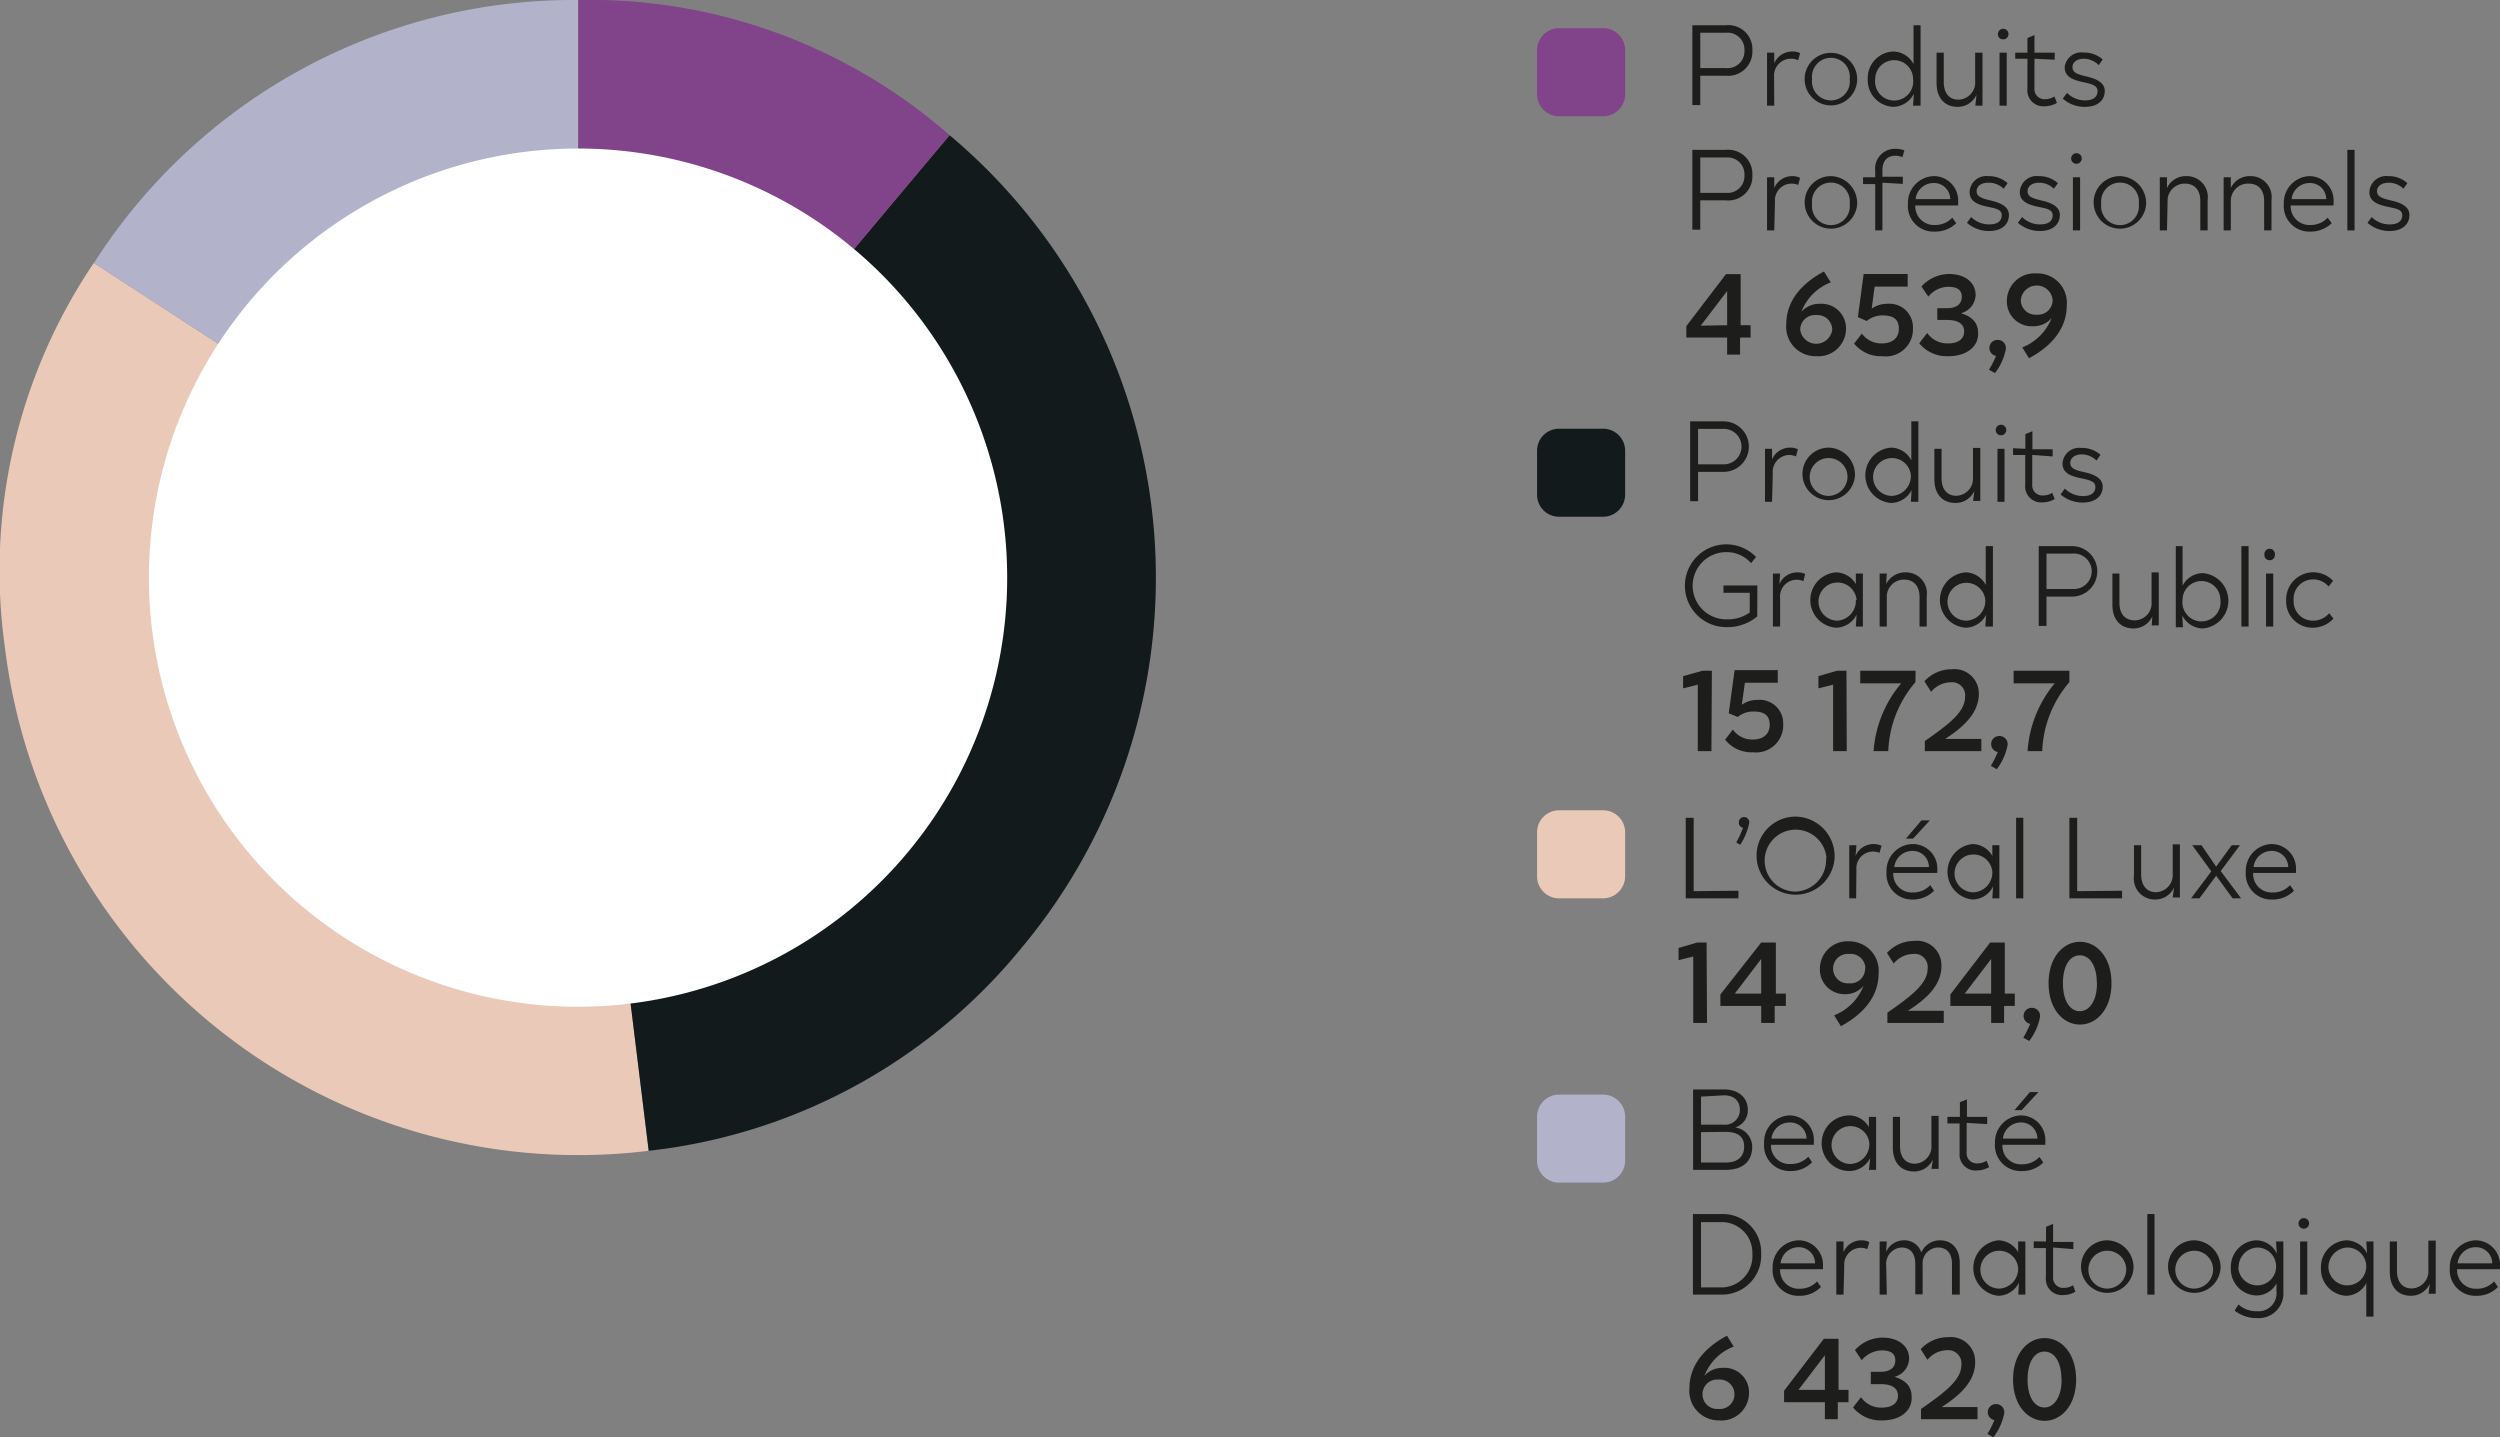 <?xml version="1.0" encoding="utf-8"?>
<svg xmlns="http://www.w3.org/2000/svg" viewBox="0 0 170.34 97.93">
  <rect x="0" y="0" width="170.34" height="97.93" fill="#808080" stroke="none"/>
  <defs>
    <style>.cls-1{fill:#1d1d1b;}.cls-2,.cls-7{fill:#eac9b8;}.cls-3,.cls-6{fill:#b2b2cb;}.cls-4,.cls-8{fill:#131a1c;}.cls-5,.cls-9{fill:#814389;}.cls-6,.cls-7,.cls-8,.cls-9{fill-rule:evenodd;}.cls-10{fill:#fff;}</style>
  </defs>
  <g id="Calque_2" data-name="Calque 2">
    <g id="Calque_1-2" data-name="Calque 1">
      <path class="cls-1" d="M118.45,60.69v.52h-3.59V55.72h.54v5Z"/>
      <path class="cls-1" d="M119.19,56.05a4.16,4.16,0,0,1-.62,1.51l-.27-.16a6,6,0,0,0,.46-1,.34.34,0,0,1-.28-.35.35.35,0,0,1,.35-.38A.36.36,0,0,1,119.19,56.05Z"/>
      <path class="cls-1" d="M125,58.47a2.66,2.66,0,1,1-2.65-2.83A2.7,2.7,0,0,1,125,58.47Zm-.55,0a2.11,2.11,0,1,0-2.1,2.28A2.16,2.16,0,0,0,124.42,58.47Z"/>
      <path class="cls-1" d="M126.47,61.21H126V57.59h.49l-.06.73a1.32,1.32,0,0,1,1.23-.81,1.22,1.22,0,0,1,.54.12l-.14.48a1.2,1.2,0,0,0-.45-.09,1.14,1.14,0,0,0-1.12,1.25Z"/>
      <path class="cls-1" d="M130.34,61.29a1.74,1.74,0,0,1-1.8-1.88,1.82,1.82,0,0,1,1.75-1.9A1.67,1.67,0,0,1,132,59.27v.21H129a1.26,1.26,0,0,0,1.31,1.33,1.6,1.6,0,0,0,1.21-.5l.26.38A2,2,0,0,1,130.34,61.29Zm-1.27-2.21h2.36a1.1,1.1,0,0,0-1.14-1.1A1.23,1.23,0,0,0,129.07,59.08Zm.79-1.94,1.06-1.24h.57l-1.14,1.24Z"/>
      <path class="cls-1" d="M135.8,60.4a1.59,1.59,0,0,1-1.4.89,1.9,1.9,0,0,1,0-3.78,1.58,1.58,0,0,1,1.35.81v-.73h.48v3.62h-.48Zm-.05-1a1.29,1.29,0,1,0-1.29,1.4A1.35,1.35,0,0,0,135.75,59.4Z"/>
      <path class="cls-1" d="M137.37,61.21V55.72h.49v5.49Z"/>
      <path class="cls-1" d="M144.59,60.69v.52H141V55.72h.53v5Z"/>
      <path class="cls-1" d="M148.13,60.47a1.41,1.41,0,0,1-1.29.82,1.43,1.43,0,0,1-1.44-1.63V57.59h.49v2c0,.78.41,1.2,1,1.2a1.17,1.17,0,0,0,1.15-1.26v-2h.49v3.62h-.49Z"/>
      <path class="cls-1" d="M151,59.67l-1.14,1.54h-.57l1.38-1.84-1.3-1.78H150L151,59.05l1.06-1.46h.56l-1.31,1.76,1.39,1.86h-.58Z"/>
      <path class="cls-1" d="M154.82,61.29a1.74,1.74,0,0,1-1.8-1.88,1.82,1.82,0,0,1,1.74-1.9,1.67,1.67,0,0,1,1.68,1.76v.21h-2.92a1.26,1.26,0,0,0,1.31,1.33,1.6,1.6,0,0,0,1.21-.5l.26.38A2,2,0,0,1,154.82,61.29Zm-1.27-2.21h2.36a1.11,1.11,0,0,0-1.15-1.1A1.23,1.23,0,0,0,153.55,59.08Z"/>
      <path class="cls-2" d="M110.73,56.71v3a1.51,1.51,0,0,1-1.5,1.5h-3a1.5,1.5,0,0,1-1.5-1.5v-3a1.5,1.5,0,0,1,1.5-1.5h3a1.5,1.5,0,0,1,1.5,1.5"/>
      <path class="cls-3" d="M110.73,76.08v3a1.5,1.5,0,0,1-1.5,1.5h-3a1.5,1.5,0,0,1-1.5-1.5v-3a1.5,1.5,0,0,1,1.5-1.5h3a1.51,1.51,0,0,1,1.5,1.5"/>
      <path class="cls-4" d="M110.73,30.71v3a1.51,1.51,0,0,1-1.5,1.5h-3a1.5,1.5,0,0,1-1.5-1.5v-3a1.5,1.5,0,0,1,1.5-1.5h3a1.5,1.5,0,0,1,1.5,1.5"/>
      <path class="cls-5" d="M110.73,3.42v3a1.5,1.5,0,0,1-1.5,1.5h-3a1.5,1.5,0,0,1-1.5-1.5v-3a1.5,1.5,0,0,1,1.5-1.5h3a1.5,1.5,0,0,1,1.5,1.5"/>
      <path class="cls-1" d="M116.31,69.7h-.94V65.17l-1,.25v-.83l1.27-.37h.64Z"/>
      <path class="cls-1" d="M120.92,68.54V69.7H120V68.54h-2.78v-.78L120,64.22h1V67.7h.68v.84ZM120,67.7V65.34l-1.8,2.36Z"/>
      <path class="cls-1" d="M126,64.14A2,2,0,0,1,128,66.33c0,1.3-.72,2.59-2.57,3.59l-.46-.74a3.54,3.54,0,0,0,2-2,1.62,1.62,0,0,1-1.26.56A1.68,1.68,0,0,1,124,66,1.87,1.87,0,0,1,126,64.14Zm1.1,1.81A1,1,0,0,0,126,65a1,1,0,0,0-1.1,1,1,1,0,0,0,1.08,1A1,1,0,0,0,127.08,66Z"/>
      <path class="cls-1" d="M130,68.87h2.44v.83H128.6V69c1.7-1.18,2.74-2,2.74-3a.89.89,0,0,0-1-1,1.75,1.75,0,0,0-1.31.65l-.46-.72a2.51,2.51,0,0,1,1.87-.82,1.66,1.66,0,0,1,1.84,1.71C132.29,67.17,131.17,68.12,130,68.87Z"/>
      <path class="cls-1" d="M136.55,68.54V69.7h-.88V68.54h-2.78v-.78l2.71-3.54h1V67.7h.68v.84Zm-.88-.84V65.34l-1.8,2.36Z"/>
      <path class="cls-1" d="M139,69.29a3.85,3.85,0,0,1-.74,1.64l-.4-.23a6.82,6.82,0,0,0,.47-.94.55.55,0,0,1,.13-1.09A.55.55,0,0,1,139,69.29Z"/>
      <path class="cls-1" d="M143.87,67c0,1.74-1,2.81-2.15,2.81s-2.14-1.06-2.14-2.82,1-2.82,2.14-2.82S143.87,65.21,143.87,67Zm-1,0c0-1.25-.51-1.91-1.16-1.91s-1.15.66-1.15,1.9.5,1.91,1.15,1.91S142.88,68.2,142.88,67Z"/>
      <path class="cls-1" d="M115.36,74.23h2.11c1,0,1.62.57,1.62,1.39a1.22,1.22,0,0,1-.86,1.2,1.34,1.34,0,0,1,1.16,1.31c0,1-.64,1.58-1.81,1.58h-2.22Zm.54.49v1.91h1.56a1,1,0,0,0,1.09-1c0-.57-.35-1-1.09-1Zm0,2.42v2.07h1.69c.83,0,1.25-.42,1.25-1.09s-.41-1-1.31-1Z"/>
      <path class="cls-1" d="M122,79.79a1.74,1.74,0,0,1-1.8-1.88A1.81,1.81,0,0,1,121.91,76a1.67,1.67,0,0,1,1.68,1.76V78h-2.92A1.25,1.25,0,0,0,122,79.31a1.6,1.6,0,0,0,1.21-.5l.26.38A2,2,0,0,1,122,79.79Zm-1.26-2.21h2.35a1.11,1.11,0,0,0-1.14-1.1A1.24,1.24,0,0,0,120.7,77.58Z"/>
      <path class="cls-1" d="M127.43,78.9a1.6,1.6,0,0,1-1.4.89A1.89,1.89,0,0,1,126,76a1.56,1.56,0,0,1,1.34.8V76.1h.49v3.61h-.49Zm-.06-1a1.29,1.29,0,1,0-1.29,1.41A1.35,1.35,0,0,0,127.37,77.9Z"/>
      <path class="cls-1" d="M131.7,79a1.4,1.4,0,0,1-1.28.82c-.88,0-1.45-.59-1.45-1.63V76.1h.49v2c0,.78.41,1.19,1,1.19a1.17,1.17,0,0,0,1.14-1.26v-2h.49v3.61h-.49Z"/>
      <path class="cls-1" d="M133.54,76.1v-1l.48-.19V76.1h1.38v.49L134,76.51v2a.69.69,0,0,0,.74.76,1.24,1.24,0,0,0,.62-.18l.17.43a1.63,1.63,0,0,1-.82.23,1.09,1.09,0,0,1-1.19-1.2v-2h-.83V76.1Z"/>
      <path class="cls-1" d="M137.74,79.79a1.75,1.75,0,0,1-1.81-1.88A1.82,1.82,0,0,1,137.68,76a1.67,1.67,0,0,1,1.68,1.76V78h-2.92a1.25,1.25,0,0,0,1.31,1.33,1.6,1.6,0,0,0,1.21-.5l.26.38A2,2,0,0,1,137.74,79.79Zm-1.27-2.21h2.35a1.11,1.11,0,0,0-1.14-1.1A1.24,1.24,0,0,0,136.47,77.58Zm.79-1.94,1.05-1.23h.58l-1.14,1.23Z"/>
      <path class="cls-1" d="M117.34,82.72A2.61,2.61,0,0,1,120,85.41a2.67,2.67,0,0,1-2.65,2.8h-2V82.72Zm-1.44,5h1.5a2.14,2.14,0,0,0,2-2.28,2.09,2.09,0,0,0-2-2.17h-1.5Z"/>
      <path class="cls-1" d="M122.59,88.29a1.75,1.75,0,0,1-1.81-1.88,1.83,1.83,0,0,1,1.75-1.9,1.67,1.67,0,0,1,1.68,1.76v.21h-2.92a1.26,1.26,0,0,0,1.31,1.33,1.6,1.6,0,0,0,1.21-.5l.26.38A2,2,0,0,1,122.59,88.29Zm-1.27-2.21h2.35a1.1,1.1,0,0,0-1.14-1.1A1.23,1.23,0,0,0,121.32,86.08Z"/>
      <path class="cls-1" d="M125.61,88.21h-.49V84.59h.49l0,.73a1.31,1.31,0,0,1,1.22-.81,1.22,1.22,0,0,1,.54.12l-.14.48a1.2,1.2,0,0,0-.45-.09,1.14,1.14,0,0,0-1.12,1.25Z"/>
      <path class="cls-1" d="M128.56,88.21h-.49V84.59h.49l-.05.71a1.33,1.33,0,0,1,1.2-.79,1.2,1.2,0,0,1,1.2.83,1.38,1.38,0,0,1,1.26-.83c.82,0,1.36.57,1.36,1.55v2.15H133v-2.1c0-.73-.37-1.11-.94-1.11A1.08,1.08,0,0,0,131,86.19v2h-.5V86.12c0-.74-.36-1.12-.93-1.12a1.11,1.11,0,0,0-1.05,1.23Z"/>
      <path class="cls-1" d="M137.56,87.4a1.6,1.6,0,0,1-1.4.89,1.9,1.9,0,0,1,0-3.78,1.6,1.6,0,0,1,1.35.81v-.73H138v3.62h-.48Zm-.05-1a1.29,1.29,0,1,0-1.3,1.4A1.35,1.35,0,0,0,137.51,86.4Z"/>
      <path class="cls-1" d="M139.41,84.59v-1l.48-.2v1.23h1.38v.49L139.89,85v2a.68.68,0,0,0,.73.75,1.18,1.18,0,0,0,.63-.18l.16.44a1.6,1.6,0,0,1-.82.23,1.09,1.09,0,0,1-1.19-1.2v-2h-.83v-.46Z"/>
      <path class="cls-1" d="M145.37,86.4a1.79,1.79,0,1,1-1.78-1.89A1.84,1.84,0,0,1,145.37,86.4Zm-.5,0a1.29,1.29,0,1,0-1.28,1.4A1.31,1.31,0,0,0,144.87,86.4Z"/>
      <path class="cls-1" d="M146.31,88.21V82.72h.49v5.49Z"/>
      <path class="cls-1" d="M151.3,86.4a1.79,1.79,0,1,1-1.79-1.89A1.84,1.84,0,0,1,151.3,86.4Zm-.51,0a1.29,1.29,0,1,0-1.28,1.4A1.31,1.31,0,0,0,150.79,86.4Z"/>
      <path class="cls-1" d="M152,86.38a1.81,1.81,0,0,1,1.74-1.87,1.56,1.56,0,0,1,1.39.9l-.05-.82h.5V88a1.69,1.69,0,0,1-1.81,1.81,2.4,2.4,0,0,1-1.51-.51l.26-.42a1.78,1.78,0,0,0,1.24.46A1.23,1.23,0,0,0,155.11,88v-.55a1.56,1.56,0,0,1-1.35.82A1.8,1.8,0,0,1,152,86.38Zm.51,0A1.29,1.29,0,1,0,153.81,85,1.34,1.34,0,0,0,152.53,86.38Z"/>
      <path class="cls-1" d="M157.33,83.32A.36.36,0,1,1,157,83,.35.35,0,0,1,157.33,83.32Zm-.61,4.89V84.59h.49v3.62Z"/>
      <path class="cls-1" d="M158.14,86.4a1.82,1.82,0,0,1,1.74-1.89,1.59,1.59,0,0,1,1.4.89l-.05-.81h.49v5.12h-.49V88.33l0-.91a1.57,1.57,0,0,1-1.38.87A1.82,1.82,0,0,1,158.14,86.4Zm.51,0a1.29,1.29,0,1,0,1.29-1.4A1.35,1.35,0,0,0,158.65,86.4Z"/>
      <path class="cls-1" d="M165.56,87.47a1.42,1.42,0,0,1-1.29.82c-.88,0-1.44-.6-1.44-1.63V84.59h.49v2c0,.78.4,1.2,1,1.2a1.17,1.17,0,0,0,1.14-1.26v-2h.5v3.62h-.49Z"/>
      <path class="cls-1" d="M168.72,88.29a1.74,1.74,0,0,1-1.8-1.88,1.82,1.82,0,0,1,1.75-1.9,1.67,1.67,0,0,1,1.67,1.76v.21h-2.92a1.26,1.26,0,0,0,1.31,1.33,1.6,1.6,0,0,0,1.21-.5l.26.38A2,2,0,0,1,168.72,88.29Zm-1.27-2.21h2.36a1.1,1.1,0,0,0-1.14-1.1A1.23,1.23,0,0,0,167.45,86.08Z"/>
      <path class="cls-1" d="M117.11,96.78a2,2,0,0,1-2-2.18c0-1.3.71-2.6,2.56-3.59l.46.74a3.45,3.45,0,0,0-2,2,1.61,1.61,0,0,1,1.26-.55,1.67,1.67,0,0,1,1.78,1.71A1.88,1.88,0,0,1,117.11,96.78ZM116,95a1,1,0,0,0,1.07,1,1,1,0,0,0,1.11-1,1,1,0,0,0-1.09-1A1,1,0,0,0,116,95Z"/>
      <path class="cls-1" d="M125.22,95.54V96.7h-.88V95.54h-2.78v-.78l2.71-3.54h1V94.7h.68v.84Zm-.88-.84V92.34l-1.8,2.36Z"/>
      <path class="cls-1" d="M128.26,96.78a2.43,2.43,0,0,1-2-.88l.54-.7a1.68,1.68,0,0,0,1.42.71c.73,0,1.1-.33,1.1-.81s-.35-.79-1.18-.79h-.67v-.84h.67c.64,0,1-.29,1-.77s-.32-.69-.93-.69a1.83,1.83,0,0,0-1.36.67l-.46-.69a2.55,2.55,0,0,1,1.88-.85c1.1,0,1.81.59,1.81,1.43a1.32,1.32,0,0,1-1,1.24c.9.27,1.17.78,1.17,1.35C130.31,96.12,129.48,96.78,128.26,96.78Z"/>
      <path class="cls-1" d="M132.3,95.87h2.44v.83h-3.85V96c1.7-1.18,2.75-2,2.75-3a.9.9,0,0,0-1-1,1.75,1.75,0,0,0-1.31.65l-.46-.72a2.51,2.51,0,0,1,1.87-.82,1.66,1.66,0,0,1,1.84,1.71C134.58,94.17,133.46,95.12,132.3,95.87Z"/>
      <path class="cls-1" d="M136.56,96.29a3.85,3.85,0,0,1-.74,1.64l-.4-.23a6.82,6.82,0,0,0,.47-.94.55.55,0,0,1,.13-1.09A.55.55,0,0,1,136.56,96.29Z"/>
      <path class="cls-1" d="M141.46,94c0,1.74-1,2.81-2.15,2.81s-2.15-1.06-2.15-2.82,1-2.82,2.15-2.82S141.46,92.21,141.46,94Zm-1,0c0-1.25-.51-1.91-1.16-1.91s-1.15.66-1.15,1.9.5,1.91,1.15,1.91S140.47,95.2,140.47,94Z"/>
      <path class="cls-1" d="M115.31,1.72h2.28a1.64,1.64,0,0,1,1.81,1.72,1.65,1.65,0,0,1-1.81,1.72h-1.74v2h-.54Zm.54.51V4.64h1.75a1.15,1.15,0,0,0,1.26-1.2,1.15,1.15,0,0,0-1.26-1.21Z"/>
      <path class="cls-1" d="M120.89,7.2h-.49V3.59h.49l0,.72a1.33,1.33,0,0,1,1.22-.8,1.16,1.16,0,0,1,.54.11l-.13.49A1.06,1.06,0,0,0,122,4a1.15,1.15,0,0,0-1.12,1.26Z"/>
      <path class="cls-1" d="M126.54,5.39a1.79,1.79,0,1,1-3.58,0,1.79,1.79,0,1,1,3.58,0Zm-.51,0a1.29,1.29,0,1,0-2.56,0,1.29,1.29,0,1,0,2.56,0Z"/>
      <path class="cls-1" d="M130.35,7.2l.05-.81a1.6,1.6,0,0,1-1.4.89,1.82,1.82,0,0,1-1.74-1.89A1.81,1.81,0,0,1,129,3.51a1.58,1.58,0,0,1,1.38.86l0-.91V1.72h.48V7.2Zm0-1.81a1.29,1.29,0,1,0-2.58,0,1.3,1.3,0,1,0,2.58,0Z"/>
      <path class="cls-1" d="M134.67,6.46a1.4,1.4,0,0,1-1.28.82c-.88,0-1.44-.59-1.44-1.63V3.59h.49v2c0,.79.4,1.2,1,1.2a1.17,1.17,0,0,0,1.14-1.26V3.59h.5V7.2h-.49Z"/>
      <path class="cls-1" d="M136.85,2.31a.35.35,0,0,1-.37.37.34.34,0,0,1-.35-.36.36.36,0,1,1,.72,0Zm-.61,4.89V3.59h.49V7.2Z"/>
      <path class="cls-1" d="M138.14,3.59v-1l.48-.2V3.59H140v.48L138.62,4V6a.69.69,0,0,0,.74.76,1.16,1.16,0,0,0,.62-.19l.17.44a1.63,1.63,0,0,1-.82.23,1.09,1.09,0,0,1-1.19-1.2V4h-.83V3.59Z"/>
      <path class="cls-1" d="M141.87,5.58c-.73-.16-1.19-.39-1.19-1a1.13,1.13,0,0,1,1.27-1,1.9,1.9,0,0,1,1.32.47l-.27.39A1.46,1.46,0,0,0,142,4c-.48,0-.79.23-.79.58s.31.48.91.62,1.29.37,1.29,1-.48,1.08-1.34,1.08a2.22,2.22,0,0,1-1.52-.56l.29-.39a1.74,1.74,0,0,0,1.24.51c.52,0,.84-.22.84-.63S142.48,5.72,141.87,5.58Z"/>
      <path class="cls-1" d="M115.31,10.21h2.28a1.65,1.65,0,0,1,1.81,1.72,1.64,1.64,0,0,1-1.81,1.72h-1.74v2h-.54Zm.54.52v2.41h1.75a1.15,1.15,0,0,0,1.26-1.21,1.15,1.15,0,0,0-1.26-1.2Z"/>
      <path class="cls-1" d="M120.89,15.7h-.49V12.08h.49l0,.73a1.32,1.32,0,0,1,1.22-.81,1.16,1.16,0,0,1,.54.12l-.13.48a1.22,1.22,0,0,0-.46-.09,1.14,1.14,0,0,0-1.12,1.25Z"/>
      <path class="cls-1" d="M126.54,13.89A1.79,1.79,0,1,1,124.75,12,1.84,1.84,0,0,1,126.54,13.89Zm-.51,0a1.29,1.29,0,1,0-2.56,0,1.29,1.29,0,1,0,2.56,0Z"/>
      <path class="cls-1" d="M127.77,12.54h-.83v-.46h.83v-.43a1.35,1.35,0,0,1,1.36-1.51,1.64,1.64,0,0,1,.63.11l-.14.46a1.1,1.1,0,0,0-.47-.1c-.56,0-.89.36-.89,1v.43h1.39v.49l-1.39-.08V15.7h-.49Z"/>
      <path class="cls-1" d="M131.79,15.78A1.74,1.74,0,0,1,130,13.9a1.82,1.82,0,0,1,1.75-1.9,1.66,1.66,0,0,1,1.67,1.76V14h-2.92a1.27,1.27,0,0,0,1.32,1.33,1.57,1.57,0,0,0,1.2-.5l.27.38A2.06,2.06,0,0,1,131.79,15.78Zm-1.27-2.21h2.36a1.1,1.1,0,0,0-1.14-1.1A1.23,1.23,0,0,0,130.52,13.57Z"/>
      <path class="cls-1" d="M135.39,14.08c-.73-.16-1.19-.4-1.19-1A1.14,1.14,0,0,1,135.47,12a1.92,1.92,0,0,1,1.32.48l-.27.38a1.44,1.44,0,0,0-1.05-.41c-.48,0-.79.23-.79.58s.31.48.91.62,1.29.37,1.29,1-.48,1.09-1.34,1.09a2.26,2.26,0,0,1-1.52-.56l.29-.39a1.73,1.73,0,0,0,1.24.5c.52,0,.84-.21.84-.62S136,14.21,135.39,14.08Z"/>
      <path class="cls-1" d="M138.82,14.08c-.73-.16-1.2-.4-1.2-1A1.15,1.15,0,0,1,138.9,12a1.92,1.92,0,0,1,1.32.48l-.28.38a1.41,1.41,0,0,0-1-.41c-.48,0-.79.23-.79.58s.3.48.91.62,1.29.37,1.29,1-.49,1.09-1.34,1.09a2.26,2.26,0,0,1-1.52-.56l.29-.39a1.71,1.71,0,0,0,1.24.5c.52,0,.84-.21.84-.62S139.43,14.21,138.82,14.08Z"/>
      <path class="cls-1" d="M141.84,10.81a.36.36,0,1,1-.36-.37A.35.35,0,0,1,141.84,10.81Zm-.6,4.89V12.08h.49V15.7Z"/>
      <path class="cls-1" d="M146.23,13.89A1.79,1.79,0,1,1,144.44,12,1.84,1.84,0,0,1,146.23,13.89Zm-.5,0a1.29,1.29,0,1,0-2.56,0,1.29,1.29,0,1,0,2.56,0Z"/>
      <path class="cls-1" d="M147.65,15.7h-.49V12.08h.49l0,.73a1.41,1.41,0,0,1,1.3-.81,1.43,1.43,0,0,1,1.47,1.62V15.7h-.5v-2c0-.78-.41-1.19-1.06-1.19a1.17,1.17,0,0,0-1.17,1.25Z"/>
      <path class="cls-1" d="M152,15.7h-.49V12.08H152l0,.73a1.41,1.41,0,0,1,1.3-.81,1.43,1.43,0,0,1,1.47,1.62V15.7h-.5v-2c0-.78-.41-1.19-1.06-1.19A1.17,1.17,0,0,0,152,13.74Z"/>
      <path class="cls-1" d="M157.41,15.78a1.74,1.74,0,0,1-1.8-1.88,1.82,1.82,0,0,1,1.75-1.9A1.66,1.66,0,0,1,159,13.76V14h-2.92a1.27,1.27,0,0,0,1.32,1.33,1.57,1.57,0,0,0,1.2-.5l.27.38A2.06,2.06,0,0,1,157.41,15.78Zm-1.27-2.21h2.36a1.1,1.1,0,0,0-1.14-1.1A1.23,1.23,0,0,0,156.14,13.57Z"/>
      <path class="cls-1" d="M159.94,15.7V10.21h.49V15.7Z"/>
      <path class="cls-1" d="M162.64,14.08c-.73-.16-1.2-.4-1.2-1A1.15,1.15,0,0,1,162.72,12a1.88,1.88,0,0,1,1.31.48l-.27.38a1.41,1.41,0,0,0-1-.41c-.48,0-.8.23-.8.58s.31.48.92.62,1.29.37,1.29,1-.49,1.09-1.34,1.09a2.26,2.26,0,0,1-1.52-.56l.29-.39a1.71,1.71,0,0,0,1.24.5c.52,0,.84-.21.84-.62S163.25,14.21,162.64,14.08Z"/>
      <path class="cls-1" d="M118.56,23v1.16h-.88V23H114.9v-.78l2.7-3.54h1v3.48h.68V23Zm-.88-.84V19.83l-1.8,2.36Z"/>
      <path class="cls-1" d="M123.77,24.27a2,2,0,0,1-2.06-2.18c0-1.3.71-2.6,2.57-3.59l.46.74a3.48,3.48,0,0,0-2,2A1.64,1.64,0,0,1,124,20.7a1.67,1.67,0,0,1,1.78,1.71A1.88,1.88,0,0,1,123.77,24.27Zm-1.11-1.8a1.1,1.1,0,0,0,2.18,0,1,1,0,0,0-1.08-1A1,1,0,0,0,122.66,22.47Z"/>
      <path class="cls-1" d="M128.26,24.27a2.35,2.35,0,0,1-1.93-.86l.53-.68a1.64,1.64,0,0,0,1.35.67c.73,0,1.17-.37,1.17-1s-.35-.91-1.1-.91a1.72,1.72,0,0,0-1.09.38l-.6-.26.39-2.94h3v.86h-2.25l-.2,1.5a1.84,1.84,0,0,1,1.06-.33,1.6,1.6,0,0,1,1.75,1.64A1.85,1.85,0,0,1,128.26,24.27Z"/>
      <path class="cls-1" d="M132.77,24.27a2.43,2.43,0,0,1-2-.88l.54-.7a1.68,1.68,0,0,0,1.42.71c.73,0,1.1-.33,1.1-.81s-.35-.79-1.18-.79H132V21h.67c.64,0,1-.29,1-.77s-.32-.69-.93-.69a1.79,1.79,0,0,0-1.35.67l-.47-.69a2.55,2.55,0,0,1,1.88-.85c1.1,0,1.81.59,1.81,1.43a1.32,1.32,0,0,1-1,1.24c.9.27,1.17.78,1.17,1.35C134.82,23.61,134,24.27,132.77,24.27Z"/>
      <path class="cls-1" d="M136.67,23.78a3.85,3.85,0,0,1-.74,1.64l-.41-.23a6,6,0,0,0,.48-.94.55.55,0,0,1,.13-1.09A.55.55,0,0,1,136.67,23.78Z"/>
      <path class="cls-1" d="M138.76,18.63a2,2,0,0,1,2.06,2.19c0,1.3-.72,2.59-2.57,3.59l-.46-.74a3.54,3.54,0,0,0,2-2,1.63,1.63,0,0,1-1.27.56,1.69,1.69,0,0,1-1.78-1.72A1.88,1.88,0,0,1,138.76,18.63Zm1.1,1.81a1.09,1.09,0,0,0-2.17,0,1,1,0,0,0,1.08,1A1,1,0,0,0,139.86,20.44Z"/>
      <path class="cls-1" d="M115.16,28.71h2.28a1.72,1.72,0,1,1,0,3.44H115.7v2h-.54Zm.54.51v2.42h1.75a1.21,1.21,0,1,0,0-2.42Z"/>
      <path class="cls-1" d="M120.74,34.19h-.48V30.58h.48l0,.72a1.33,1.33,0,0,1,1.22-.8,1.16,1.16,0,0,1,.54.11l-.13.49a1.23,1.23,0,0,0-.46-.1,1.15,1.15,0,0,0-1.12,1.26Z"/>
      <path class="cls-1" d="M126.39,32.39a1.79,1.79,0,1,1-1.79-1.89A1.84,1.84,0,0,1,126.39,32.39Zm-.51,0a1.29,1.29,0,1,0-1.28,1.4A1.32,1.32,0,0,0,125.88,32.39Z"/>
      <path class="cls-1" d="M130.2,34.19l.05-.8a1.6,1.6,0,0,1-1.4.88,1.89,1.89,0,0,1,0-3.77,1.57,1.57,0,0,1,1.38.87l0-.92V28.71h.48v5.48Zm0-1.8a1.29,1.29,0,1,0-1.3,1.4A1.36,1.36,0,0,0,130.2,32.39Z"/>
      <path class="cls-1" d="M134.52,33.45a1.39,1.39,0,0,1-1.28.82c-.88,0-1.44-.59-1.44-1.62V30.58h.49v2c0,.78.4,1.2,1,1.2a1.17,1.17,0,0,0,1.14-1.26v-2h.5v3.61h-.49Z"/>
      <path class="cls-1" d="M136.7,29.3a.36.36,0,1,1-.72,0,.36.36,0,1,1,.72,0Zm-.6,4.89V30.58h.48v3.61Z"/>
      <path class="cls-1" d="M138,30.58v-1l.48-.2v1.23h1.38v.49L138.47,31v2a.69.69,0,0,0,.74.76,1.15,1.15,0,0,0,.62-.18L140,34a1.63,1.63,0,0,1-.82.23,1.09,1.09,0,0,1-1.19-1.2V31h-.83v-.46Z"/>
      <path class="cls-1" d="M141.72,32.57c-.73-.15-1.19-.39-1.19-1a1.14,1.14,0,0,1,1.27-1.05,1.9,1.9,0,0,1,1.32.47l-.27.39a1.46,1.46,0,0,0-1-.42c-.48,0-.79.24-.79.59s.31.48.91.61,1.3.37,1.3,1-.49,1.08-1.35,1.08a2.27,2.27,0,0,1-1.52-.55l.29-.4a1.74,1.74,0,0,0,1.24.51c.52,0,.84-.21.84-.62S142.33,32.71,141.72,32.57Z"/>
      <path class="cls-1" d="M119.73,42a3.15,3.15,0,0,1-2.08.73,2.82,2.82,0,1,1,2-4.78l-.34.42a2.21,2.21,0,0,0-1.73-.75,2.29,2.29,0,0,0,.08,4.58,2.54,2.54,0,0,0,1.56-.47V40.39h-1.79v-.5h2.31Z"/>
      <path class="cls-1" d="M121.29,42.69h-.49V39.08h.49l-.05.72a1.32,1.32,0,0,1,1.22-.8,1.16,1.16,0,0,1,.54.11l-.13.49a1.06,1.06,0,0,0-.46-.1,1.14,1.14,0,0,0-1.12,1.26Z"/>
      <path class="cls-1" d="M126.5,41.88a1.59,1.59,0,0,1-1.4.89,1.89,1.89,0,0,1,0-3.77,1.59,1.59,0,0,1,1.35.8v-.72h.48v3.61h-.48Zm0-1a1.3,1.3,0,1,0-1.3,1.41A1.35,1.35,0,0,0,126.45,40.88Z"/>
      <path class="cls-1" d="M128.56,42.69h-.49V39.08h.49l-.05.72a1.45,1.45,0,0,1,1.31-.8,1.42,1.42,0,0,1,1.46,1.61v2.08h-.49v-2c0-.78-.41-1.2-1.06-1.2a1.17,1.17,0,0,0-1.17,1.25Z"/>
      <path class="cls-1" d="M135.27,42.69l.06-.81a1.6,1.6,0,0,1-1.4.89,1.89,1.89,0,0,1,0-3.77,1.57,1.57,0,0,1,1.37.86l0-.91V37.21h.49v5.48Zm0-1.81A1.29,1.29,0,1,0,134,42.29,1.35,1.35,0,0,0,135.27,40.88Z"/>
      <path class="cls-1" d="M138.91,37.21h2.27a1.72,1.72,0,1,1,0,3.44h-1.74v2h-.53Zm.53.51v2.41h1.76a1.21,1.21,0,1,0,0-2.41Z"/>
      <path class="cls-1" d="M146.65,42a1.4,1.4,0,0,1-1.28.82c-.88,0-1.44-.59-1.44-1.63V39.08h.48v2c0,.78.41,1.19,1.05,1.19A1.17,1.17,0,0,0,146.6,41v-2h.49v3.61h-.48Z"/>
      <path class="cls-1" d="M148.71,37.21V39l0,.91a1.57,1.57,0,0,1,1.37-.86,1.89,1.89,0,0,1,0,3.77,1.58,1.58,0,0,1-1.39-.89l.05.81h-.49V37.21Zm2.58,3.67a1.29,1.29,0,1,0-2.58,0,1.3,1.3,0,1,0,2.58,0Z"/>
      <path class="cls-1" d="M152.72,42.69V37.21h.49v5.48Z"/>
      <path class="cls-1" d="M155,37.8a.34.34,0,0,1-.36.37.34.34,0,0,1-.35-.36.36.36,0,1,1,.71,0Zm-.6,4.89V39.08h.49v3.61Z"/>
      <path class="cls-1" d="M158.7,41.78l.29.37a1.9,1.9,0,0,1-1.41.62,1.79,1.79,0,0,1-1.81-1.86,1.85,1.85,0,0,1,3.2-1.33l-.31.38a1.37,1.37,0,0,0-1.09-.48,1.32,1.32,0,0,0-1.29,1.43,1.31,1.31,0,0,0,1.33,1.38A1.42,1.42,0,0,0,158.7,41.78Z"/>
      <path class="cls-6" d="M39.4,39.35l-33-21.43A38.78,38.78,0,0,1,39.4,0Z"/>
      <path class="cls-7" d="M39.4,39.35l4.8,39.06A39.35,39.35,0,0,1,.34,44.15,37.45,37.45,0,0,1,6.39,17.92Z"/>
      <path class="cls-1" d="M116.61,51.18h-.93V46.65l-1,.25v-.83L116,45.7h.64Z"/>
      <path class="cls-1" d="M119.46,51.26a2.32,2.32,0,0,1-1.92-.86l.53-.69a1.62,1.62,0,0,0,1.35.68c.73,0,1.16-.38,1.16-1s-.34-.91-1.09-.91a1.68,1.68,0,0,0-1.09.37l-.61-.25.4-2.94h2.94v.86h-2.24l-.21,1.5a1.79,1.79,0,0,1,1.06-.33,1.6,1.6,0,0,1,1.76,1.64A1.85,1.85,0,0,1,119.46,51.26Z"/>
      <path class="cls-1" d="M125.83,51.18h-.93V46.65l-1,.25v-.83l1.27-.37h.64Z"/>
      <path class="cls-1" d="M130.51,46.48a7.61,7.61,0,0,0-1.85,4.7h-1a8,8,0,0,1,1.88-4.62h-2.79V45.7h3.77Z"/>
      <path class="cls-1" d="M132.53,50.35H135v.83h-3.85v-.69c1.7-1.18,2.74-2,2.74-3a.89.89,0,0,0-1-1,1.75,1.75,0,0,0-1.31.65l-.46-.72a2.51,2.51,0,0,1,1.87-.82,1.66,1.66,0,0,1,1.84,1.7C134.81,48.65,133.69,49.6,132.53,50.35Z"/>
      <path class="cls-1" d="M136.79,50.76a3.88,3.88,0,0,1-.74,1.65l-.4-.23a6.82,6.82,0,0,0,.47-.94.55.55,0,0,1,.13-1.09A.55.55,0,0,1,136.79,50.76Z"/>
      <path class="cls-1" d="M141,46.48a7.61,7.61,0,0,0-1.85,4.7h-1A8.06,8.06,0,0,1,140,46.56h-2.8V45.7H141Z"/>
      <path class="cls-8" d="M39.4,39.35,64.7,9.21a39.35,39.35,0,0,1,4.85,55.44A38.2,38.2,0,0,1,44.2,78.41Z"/>
      <path class="cls-9" d="M39.4,39.35V0A37.21,37.21,0,0,1,64.7,9.21Z"/>
      <path class="cls-10" d="M22,62.87a29.24,29.24,0,1,1,40.9-6.13A29.25,29.25,0,0,1,22,62.87"/>
    </g>
  </g>
</svg>